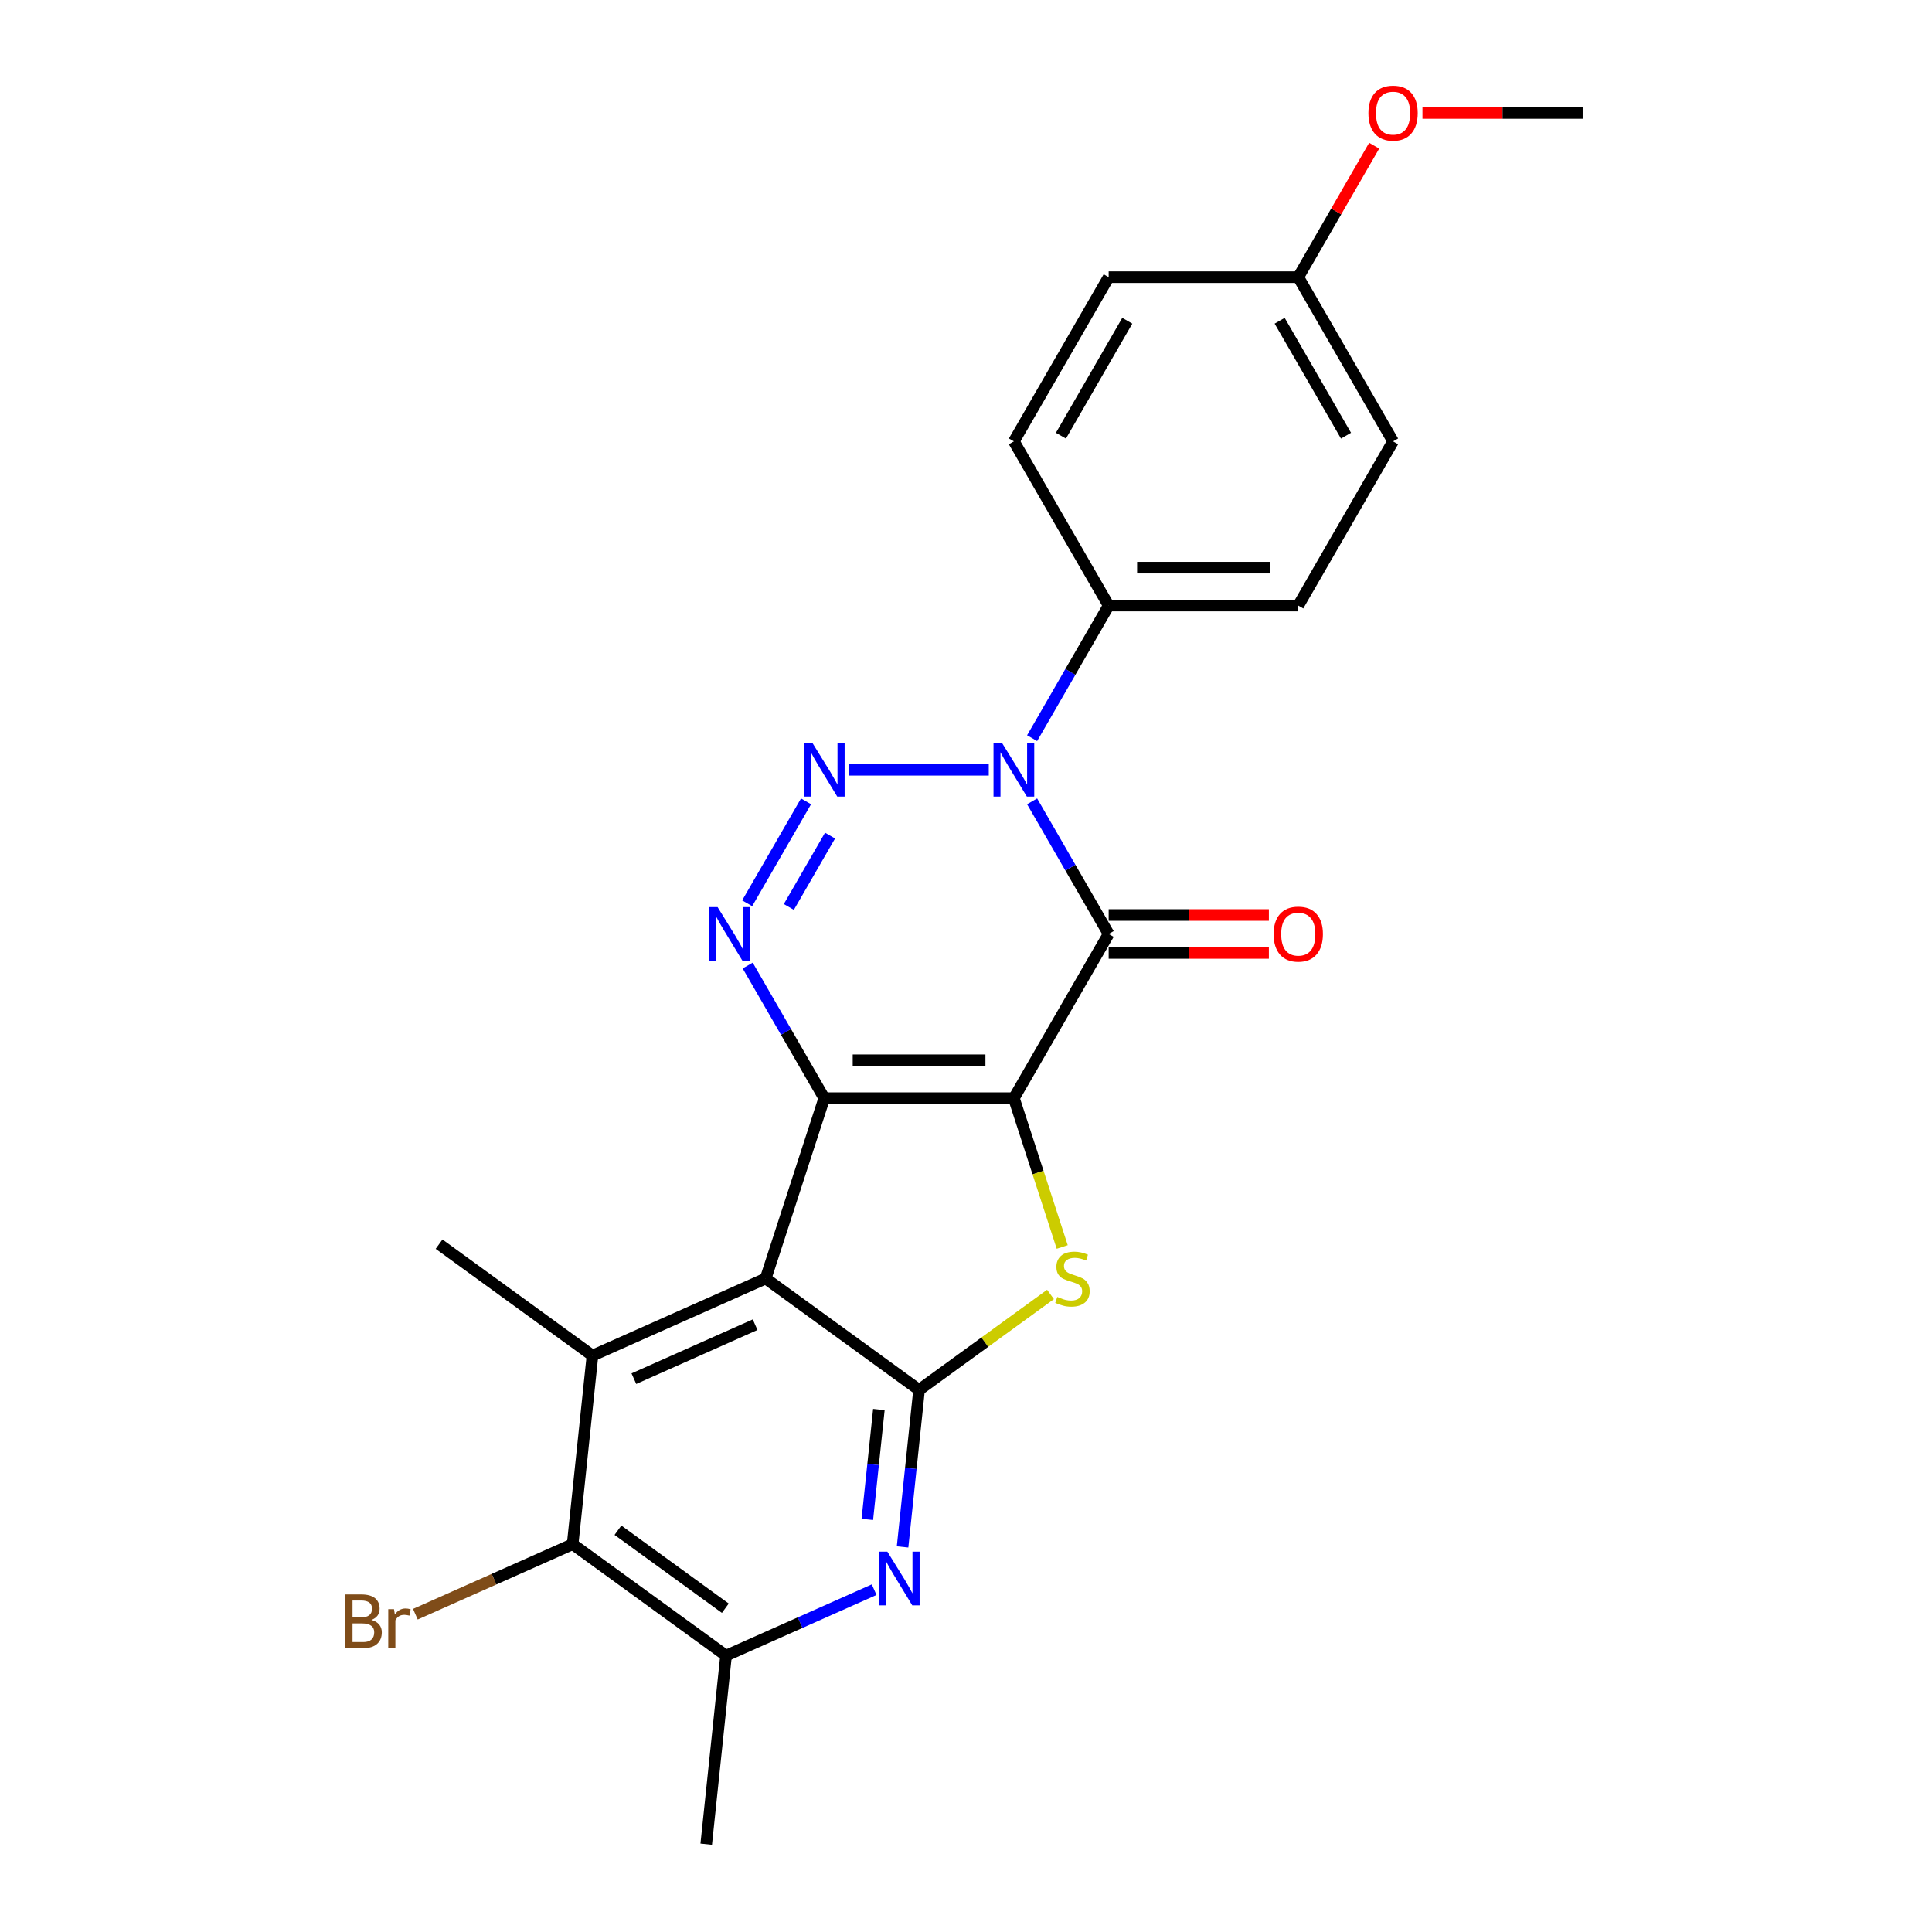 <?xml version='1.0' encoding='iso-8859-1'?>
<svg version='1.1' baseProfile='full'
              xmlns='http://www.w3.org/2000/svg'
                      xmlns:rdkit='http://www.rdkit.org/xml'
                      xmlns:xlink='http://www.w3.org/1999/xlink'
                  xml:space='preserve'
width='1000px' height='1000px' viewBox='0 0 1000 1000'>
<!-- END OF HEADER -->
<rect style='opacity:1.0;fill:#FFFFFF;stroke:none' width='1000' height='1000' x='0' y='0'> </rect>
<path class='bond-0' d='M 524.778,568.41 L 426.64,568.41' style='fill:none;fill-rule:evenodd;stroke:#000000;stroke-width:6px;stroke-linecap:butt;stroke-linejoin:miter;stroke-opacity:1' />
<path class='bond-0' d='M 510.057,548.782 L 441.361,548.782' style='fill:none;fill-rule:evenodd;stroke:#000000;stroke-width:6px;stroke-linecap:butt;stroke-linejoin:miter;stroke-opacity:1' />
<path class='bond-1' d='M 524.778,568.41 L 573.847,483.42' style='fill:none;fill-rule:evenodd;stroke:#000000;stroke-width:6px;stroke-linecap:butt;stroke-linejoin:miter;stroke-opacity:1' />
<path class='bond-6' d='M 524.778,568.41 L 537.291,606.922' style='fill:none;fill-rule:evenodd;stroke:#000000;stroke-width:6px;stroke-linecap:butt;stroke-linejoin:miter;stroke-opacity:1' />
<path class='bond-6' d='M 537.291,606.922 L 549.805,645.434' style='fill:none;fill-rule:evenodd;stroke:#CCCC00;stroke-width:6px;stroke-linecap:butt;stroke-linejoin:miter;stroke-opacity:1' />
<path class='bond-3' d='M 426.64,568.41 L 396.314,661.744' style='fill:none;fill-rule:evenodd;stroke:#000000;stroke-width:6px;stroke-linecap:butt;stroke-linejoin:miter;stroke-opacity:1' />
<path class='bond-5' d='M 426.64,568.41 L 406.825,534.09' style='fill:none;fill-rule:evenodd;stroke:#000000;stroke-width:6px;stroke-linecap:butt;stroke-linejoin:miter;stroke-opacity:1' />
<path class='bond-5' d='M 406.825,534.09 L 387.011,499.77' style='fill:none;fill-rule:evenodd;stroke:#0000FF;stroke-width:6px;stroke-linecap:butt;stroke-linejoin:miter;stroke-opacity:1' />
<path class='bond-2' d='M 573.847,483.42 L 554.032,449.1' style='fill:none;fill-rule:evenodd;stroke:#000000;stroke-width:6px;stroke-linecap:butt;stroke-linejoin:miter;stroke-opacity:1' />
<path class='bond-2' d='M 554.032,449.1 L 534.217,414.78' style='fill:none;fill-rule:evenodd;stroke:#0000FF;stroke-width:6px;stroke-linecap:butt;stroke-linejoin:miter;stroke-opacity:1' />
<path class='bond-13' d='M 573.847,493.234 L 615.31,493.234' style='fill:none;fill-rule:evenodd;stroke:#000000;stroke-width:6px;stroke-linecap:butt;stroke-linejoin:miter;stroke-opacity:1' />
<path class='bond-13' d='M 615.31,493.234 L 656.773,493.234' style='fill:none;fill-rule:evenodd;stroke:#FF0000;stroke-width:6px;stroke-linecap:butt;stroke-linejoin:miter;stroke-opacity:1' />
<path class='bond-13' d='M 573.847,473.606 L 615.31,473.606' style='fill:none;fill-rule:evenodd;stroke:#000000;stroke-width:6px;stroke-linecap:butt;stroke-linejoin:miter;stroke-opacity:1' />
<path class='bond-13' d='M 615.31,473.606 L 656.773,473.606' style='fill:none;fill-rule:evenodd;stroke:#FF0000;stroke-width:6px;stroke-linecap:butt;stroke-linejoin:miter;stroke-opacity:1' />
<path class='bond-4' d='M 511.784,398.43 L 439.309,398.43' style='fill:none;fill-rule:evenodd;stroke:#0000FF;stroke-width:6px;stroke-linecap:butt;stroke-linejoin:miter;stroke-opacity:1' />
<path class='bond-12' d='M 534.217,382.08 L 554.032,347.76' style='fill:none;fill-rule:evenodd;stroke:#0000FF;stroke-width:6px;stroke-linecap:butt;stroke-linejoin:miter;stroke-opacity:1' />
<path class='bond-12' d='M 554.032,347.76 L 573.847,313.44' style='fill:none;fill-rule:evenodd;stroke:#000000;stroke-width:6px;stroke-linecap:butt;stroke-linejoin:miter;stroke-opacity:1' />
<path class='bond-8' d='M 396.314,661.744 L 306.66,701.661' style='fill:none;fill-rule:evenodd;stroke:#000000;stroke-width:6px;stroke-linecap:butt;stroke-linejoin:miter;stroke-opacity:1' />
<path class='bond-8' d='M 390.849,685.663 L 328.091,713.604' style='fill:none;fill-rule:evenodd;stroke:#000000;stroke-width:6px;stroke-linecap:butt;stroke-linejoin:miter;stroke-opacity:1' />
<path class='bond-24' d='M 396.314,661.744 L 475.709,719.429' style='fill:none;fill-rule:evenodd;stroke:#000000;stroke-width:6px;stroke-linecap:butt;stroke-linejoin:miter;stroke-opacity:1' />
<path class='bond-25' d='M 417.2,414.78 L 386.738,467.542' style='fill:none;fill-rule:evenodd;stroke:#0000FF;stroke-width:6px;stroke-linecap:butt;stroke-linejoin:miter;stroke-opacity:1' />
<path class='bond-25' d='M 429.629,432.508 L 408.305,469.441' style='fill:none;fill-rule:evenodd;stroke:#0000FF;stroke-width:6px;stroke-linecap:butt;stroke-linejoin:miter;stroke-opacity:1' />
<path class='bond-7' d='M 543.74,670.001 L 509.724,694.715' style='fill:none;fill-rule:evenodd;stroke:#CCCC00;stroke-width:6px;stroke-linecap:butt;stroke-linejoin:miter;stroke-opacity:1' />
<path class='bond-7' d='M 509.724,694.715 L 475.709,719.429' style='fill:none;fill-rule:evenodd;stroke:#000000;stroke-width:6px;stroke-linecap:butt;stroke-linejoin:miter;stroke-opacity:1' />
<path class='bond-9' d='M 475.709,719.429 L 471.439,760.054' style='fill:none;fill-rule:evenodd;stroke:#000000;stroke-width:6px;stroke-linecap:butt;stroke-linejoin:miter;stroke-opacity:1' />
<path class='bond-9' d='M 471.439,760.054 L 467.169,800.679' style='fill:none;fill-rule:evenodd;stroke:#0000FF;stroke-width:6px;stroke-linecap:butt;stroke-linejoin:miter;stroke-opacity:1' />
<path class='bond-9' d='M 454.908,729.564 L 451.919,758.002' style='fill:none;fill-rule:evenodd;stroke:#000000;stroke-width:6px;stroke-linecap:butt;stroke-linejoin:miter;stroke-opacity:1' />
<path class='bond-9' d='M 451.919,758.002 L 448.93,786.44' style='fill:none;fill-rule:evenodd;stroke:#0000FF;stroke-width:6px;stroke-linecap:butt;stroke-linejoin:miter;stroke-opacity:1' />
<path class='bond-10' d='M 306.66,701.661 L 296.402,799.261' style='fill:none;fill-rule:evenodd;stroke:#000000;stroke-width:6px;stroke-linecap:butt;stroke-linejoin:miter;stroke-opacity:1' />
<path class='bond-18' d='M 306.66,701.661 L 227.265,643.977' style='fill:none;fill-rule:evenodd;stroke:#000000;stroke-width:6px;stroke-linecap:butt;stroke-linejoin:miter;stroke-opacity:1' />
<path class='bond-11' d='M 452.457,822.814 L 414.127,839.88' style='fill:none;fill-rule:evenodd;stroke:#0000FF;stroke-width:6px;stroke-linecap:butt;stroke-linejoin:miter;stroke-opacity:1' />
<path class='bond-11' d='M 414.127,839.88 L 375.797,856.945' style='fill:none;fill-rule:evenodd;stroke:#000000;stroke-width:6px;stroke-linecap:butt;stroke-linejoin:miter;stroke-opacity:1' />
<path class='bond-16' d='M 296.402,799.261 L 255.697,817.384' style='fill:none;fill-rule:evenodd;stroke:#000000;stroke-width:6px;stroke-linecap:butt;stroke-linejoin:miter;stroke-opacity:1' />
<path class='bond-16' d='M 255.697,817.384 L 214.992,835.507' style='fill:none;fill-rule:evenodd;stroke:#7F4C19;stroke-width:6px;stroke-linecap:butt;stroke-linejoin:miter;stroke-opacity:1' />
<path class='bond-26' d='M 296.402,799.261 L 375.797,856.945' style='fill:none;fill-rule:evenodd;stroke:#000000;stroke-width:6px;stroke-linecap:butt;stroke-linejoin:miter;stroke-opacity:1' />
<path class='bond-26' d='M 319.848,792.035 L 375.425,832.413' style='fill:none;fill-rule:evenodd;stroke:#000000;stroke-width:6px;stroke-linecap:butt;stroke-linejoin:miter;stroke-opacity:1' />
<path class='bond-22' d='M 375.797,856.945 L 365.539,954.545' style='fill:none;fill-rule:evenodd;stroke:#000000;stroke-width:6px;stroke-linecap:butt;stroke-linejoin:miter;stroke-opacity:1' />
<path class='bond-14' d='M 573.847,313.44 L 671.985,313.44' style='fill:none;fill-rule:evenodd;stroke:#000000;stroke-width:6px;stroke-linecap:butt;stroke-linejoin:miter;stroke-opacity:1' />
<path class='bond-14' d='M 588.568,293.812 L 657.264,293.812' style='fill:none;fill-rule:evenodd;stroke:#000000;stroke-width:6px;stroke-linecap:butt;stroke-linejoin:miter;stroke-opacity:1' />
<path class='bond-15' d='M 573.847,313.44 L 524.778,228.45' style='fill:none;fill-rule:evenodd;stroke:#000000;stroke-width:6px;stroke-linecap:butt;stroke-linejoin:miter;stroke-opacity:1' />
<path class='bond-19' d='M 671.985,313.44 L 721.054,228.45' style='fill:none;fill-rule:evenodd;stroke:#000000;stroke-width:6px;stroke-linecap:butt;stroke-linejoin:miter;stroke-opacity:1' />
<path class='bond-20' d='M 524.778,228.45 L 573.847,143.46' style='fill:none;fill-rule:evenodd;stroke:#000000;stroke-width:6px;stroke-linecap:butt;stroke-linejoin:miter;stroke-opacity:1' />
<path class='bond-20' d='M 549.136,225.515 L 583.484,166.022' style='fill:none;fill-rule:evenodd;stroke:#000000;stroke-width:6px;stroke-linecap:butt;stroke-linejoin:miter;stroke-opacity:1' />
<path class='bond-17' d='M 671.985,143.46 L 573.847,143.46' style='fill:none;fill-rule:evenodd;stroke:#000000;stroke-width:6px;stroke-linecap:butt;stroke-linejoin:miter;stroke-opacity:1' />
<path class='bond-21' d='M 671.985,143.46 L 691.63,109.434' style='fill:none;fill-rule:evenodd;stroke:#000000;stroke-width:6px;stroke-linecap:butt;stroke-linejoin:miter;stroke-opacity:1' />
<path class='bond-21' d='M 691.63,109.434 L 711.274,75.409' style='fill:none;fill-rule:evenodd;stroke:#FF0000;stroke-width:6px;stroke-linecap:butt;stroke-linejoin:miter;stroke-opacity:1' />
<path class='bond-27' d='M 671.985,143.46 L 721.054,228.45' style='fill:none;fill-rule:evenodd;stroke:#000000;stroke-width:6px;stroke-linecap:butt;stroke-linejoin:miter;stroke-opacity:1' />
<path class='bond-27' d='M 662.347,166.022 L 696.695,225.515' style='fill:none;fill-rule:evenodd;stroke:#000000;stroke-width:6px;stroke-linecap:butt;stroke-linejoin:miter;stroke-opacity:1' />
<path class='bond-23' d='M 736.265,58.47 L 777.728,58.47' style='fill:none;fill-rule:evenodd;stroke:#FF0000;stroke-width:6px;stroke-linecap:butt;stroke-linejoin:miter;stroke-opacity:1' />
<path class='bond-23' d='M 777.728,58.47 L 819.192,58.47' style='fill:none;fill-rule:evenodd;stroke:#000000;stroke-width:6px;stroke-linecap:butt;stroke-linejoin:miter;stroke-opacity:1' />
<path  class='atom-3' d='M 518.634 384.534
L 527.742 399.254
Q 528.645 400.707, 530.097 403.337
Q 531.549 405.967, 531.628 406.124
L 531.628 384.534
L 535.318 384.534
L 535.318 412.326
L 531.51 412.326
L 521.736 396.232
Q 520.597 394.347, 519.38 392.188
Q 518.203 390.029, 517.849 389.362
L 517.849 412.326
L 514.238 412.326
L 514.238 384.534
L 518.634 384.534
' fill='#0000FF'/>
<path  class='atom-5' d='M 420.497 384.534
L 429.604 399.254
Q 430.507 400.707, 431.959 403.337
Q 433.411 405.967, 433.49 406.124
L 433.49 384.534
L 437.18 384.534
L 437.18 412.326
L 433.372 412.326
L 423.598 396.232
Q 422.459 394.347, 421.242 392.188
Q 420.065 390.029, 419.711 389.362
L 419.711 412.326
L 416.1 412.326
L 416.1 384.534
L 420.497 384.534
' fill='#0000FF'/>
<path  class='atom-6' d='M 371.428 469.523
L 380.535 484.244
Q 381.438 485.697, 382.89 488.327
Q 384.342 490.957, 384.421 491.114
L 384.421 469.523
L 388.111 469.523
L 388.111 497.316
L 384.303 497.316
L 374.529 481.222
Q 373.39 479.337, 372.173 477.178
Q 370.996 475.019, 370.642 474.352
L 370.642 497.316
L 367.031 497.316
L 367.031 469.523
L 371.428 469.523
' fill='#0000FF'/>
<path  class='atom-7' d='M 547.253 671.283
Q 547.567 671.401, 548.863 671.951
Q 550.158 672.5, 551.571 672.854
Q 553.024 673.168, 554.437 673.168
Q 557.067 673.168, 558.598 671.912
Q 560.129 670.616, 560.129 668.379
Q 560.129 666.848, 559.344 665.906
Q 558.598 664.963, 557.42 664.453
Q 556.243 663.943, 554.28 663.354
Q 551.807 662.608, 550.315 661.902
Q 548.863 661.195, 547.803 659.703
Q 546.782 658.212, 546.782 655.699
Q 546.782 652.205, 549.137 650.046
Q 551.532 647.887, 556.243 647.887
Q 559.461 647.887, 563.112 649.418
L 562.209 652.441
Q 558.873 651.067, 556.36 651.067
Q 553.652 651.067, 552.16 652.205
Q 550.668 653.305, 550.708 655.228
Q 550.708 656.72, 551.453 657.623
Q 552.239 658.526, 553.338 659.036
Q 554.476 659.546, 556.36 660.135
Q 558.873 660.92, 560.364 661.705
Q 561.856 662.49, 562.916 664.1
Q 564.015 665.67, 564.015 668.379
Q 564.015 672.226, 561.424 674.306
Q 558.873 676.347, 554.594 676.347
Q 552.121 676.347, 550.237 675.798
Q 548.392 675.288, 546.193 674.385
L 547.253 671.283
' fill='#CCCC00'/>
<path  class='atom-10' d='M 459.307 803.133
L 468.414 817.853
Q 469.317 819.306, 470.77 821.936
Q 472.222 824.566, 472.301 824.723
L 472.301 803.133
L 475.991 803.133
L 475.991 830.925
L 472.183 830.925
L 462.408 814.831
Q 461.27 812.946, 460.053 810.787
Q 458.875 808.628, 458.522 807.961
L 458.522 830.925
L 454.911 830.925
L 454.911 803.133
L 459.307 803.133
' fill='#0000FF'/>
<path  class='atom-14' d='M 659.227 483.498
Q 659.227 476.825, 662.524 473.096
Q 665.822 469.366, 671.985 469.366
Q 678.148 469.366, 681.445 473.096
Q 684.743 476.825, 684.743 483.498
Q 684.743 490.25, 681.406 494.097
Q 678.069 497.905, 671.985 497.905
Q 665.861 497.905, 662.524 494.097
Q 659.227 490.289, 659.227 483.498
M 671.985 494.765
Q 676.224 494.765, 678.501 491.938
Q 680.817 489.073, 680.817 483.498
Q 680.817 478.042, 678.501 475.294
Q 676.224 472.507, 671.985 472.507
Q 667.745 472.507, 665.429 475.255
Q 663.152 478.003, 663.152 483.498
Q 663.152 489.112, 665.429 491.938
Q 667.745 494.765, 671.985 494.765
' fill='#FF0000'/>
<path  class='atom-17' d='M 192.244 838.471
Q 194.913 839.217, 196.248 840.865
Q 197.622 842.475, 197.622 844.869
Q 197.622 848.716, 195.149 850.915
Q 192.715 853.074, 188.083 853.074
L 178.74 853.074
L 178.74 825.281
L 186.944 825.281
Q 191.694 825.281, 194.089 827.205
Q 196.483 829.128, 196.483 832.661
Q 196.483 836.861, 192.244 838.471
M 182.469 828.421
L 182.469 837.136
L 186.944 837.136
Q 189.692 837.136, 191.105 836.037
Q 192.558 834.899, 192.558 832.661
Q 192.558 828.421, 186.944 828.421
L 182.469 828.421
M 188.083 849.933
Q 190.791 849.933, 192.244 848.638
Q 193.696 847.342, 193.696 844.869
Q 193.696 842.593, 192.087 841.454
Q 190.517 840.277, 187.494 840.277
L 182.469 840.277
L 182.469 849.933
L 188.083 849.933
' fill='#7F4C19'/>
<path  class='atom-17' d='M 203.942 832.897
L 204.374 835.684
Q 206.493 832.543, 209.948 832.543
Q 211.047 832.543, 212.539 832.936
L 211.95 836.233
Q 210.262 835.841, 209.32 835.841
Q 207.671 835.841, 206.572 836.508
Q 205.512 837.136, 204.648 838.667
L 204.648 853.074
L 200.958 853.074
L 200.958 832.897
L 203.942 832.897
' fill='#7F4C19'/>
<path  class='atom-22' d='M 708.296 58.549
Q 708.296 51.875, 711.593 48.146
Q 714.891 44.417, 721.054 44.417
Q 727.217 44.417, 730.514 48.146
Q 733.812 51.875, 733.812 58.549
Q 733.812 65.3, 730.475 69.147
Q 727.138 72.955, 721.054 72.955
Q 714.93 72.955, 711.593 69.147
Q 708.296 65.34, 708.296 58.549
M 721.054 69.815
Q 725.293 69.815, 727.57 66.989
Q 729.886 64.123, 729.886 58.549
Q 729.886 53.092, 727.57 50.344
Q 725.293 47.557, 721.054 47.557
Q 716.814 47.557, 714.498 50.305
Q 712.221 53.053, 712.221 58.549
Q 712.221 64.162, 714.498 66.989
Q 716.814 69.815, 721.054 69.815
' fill='#FF0000'/>
</svg>
